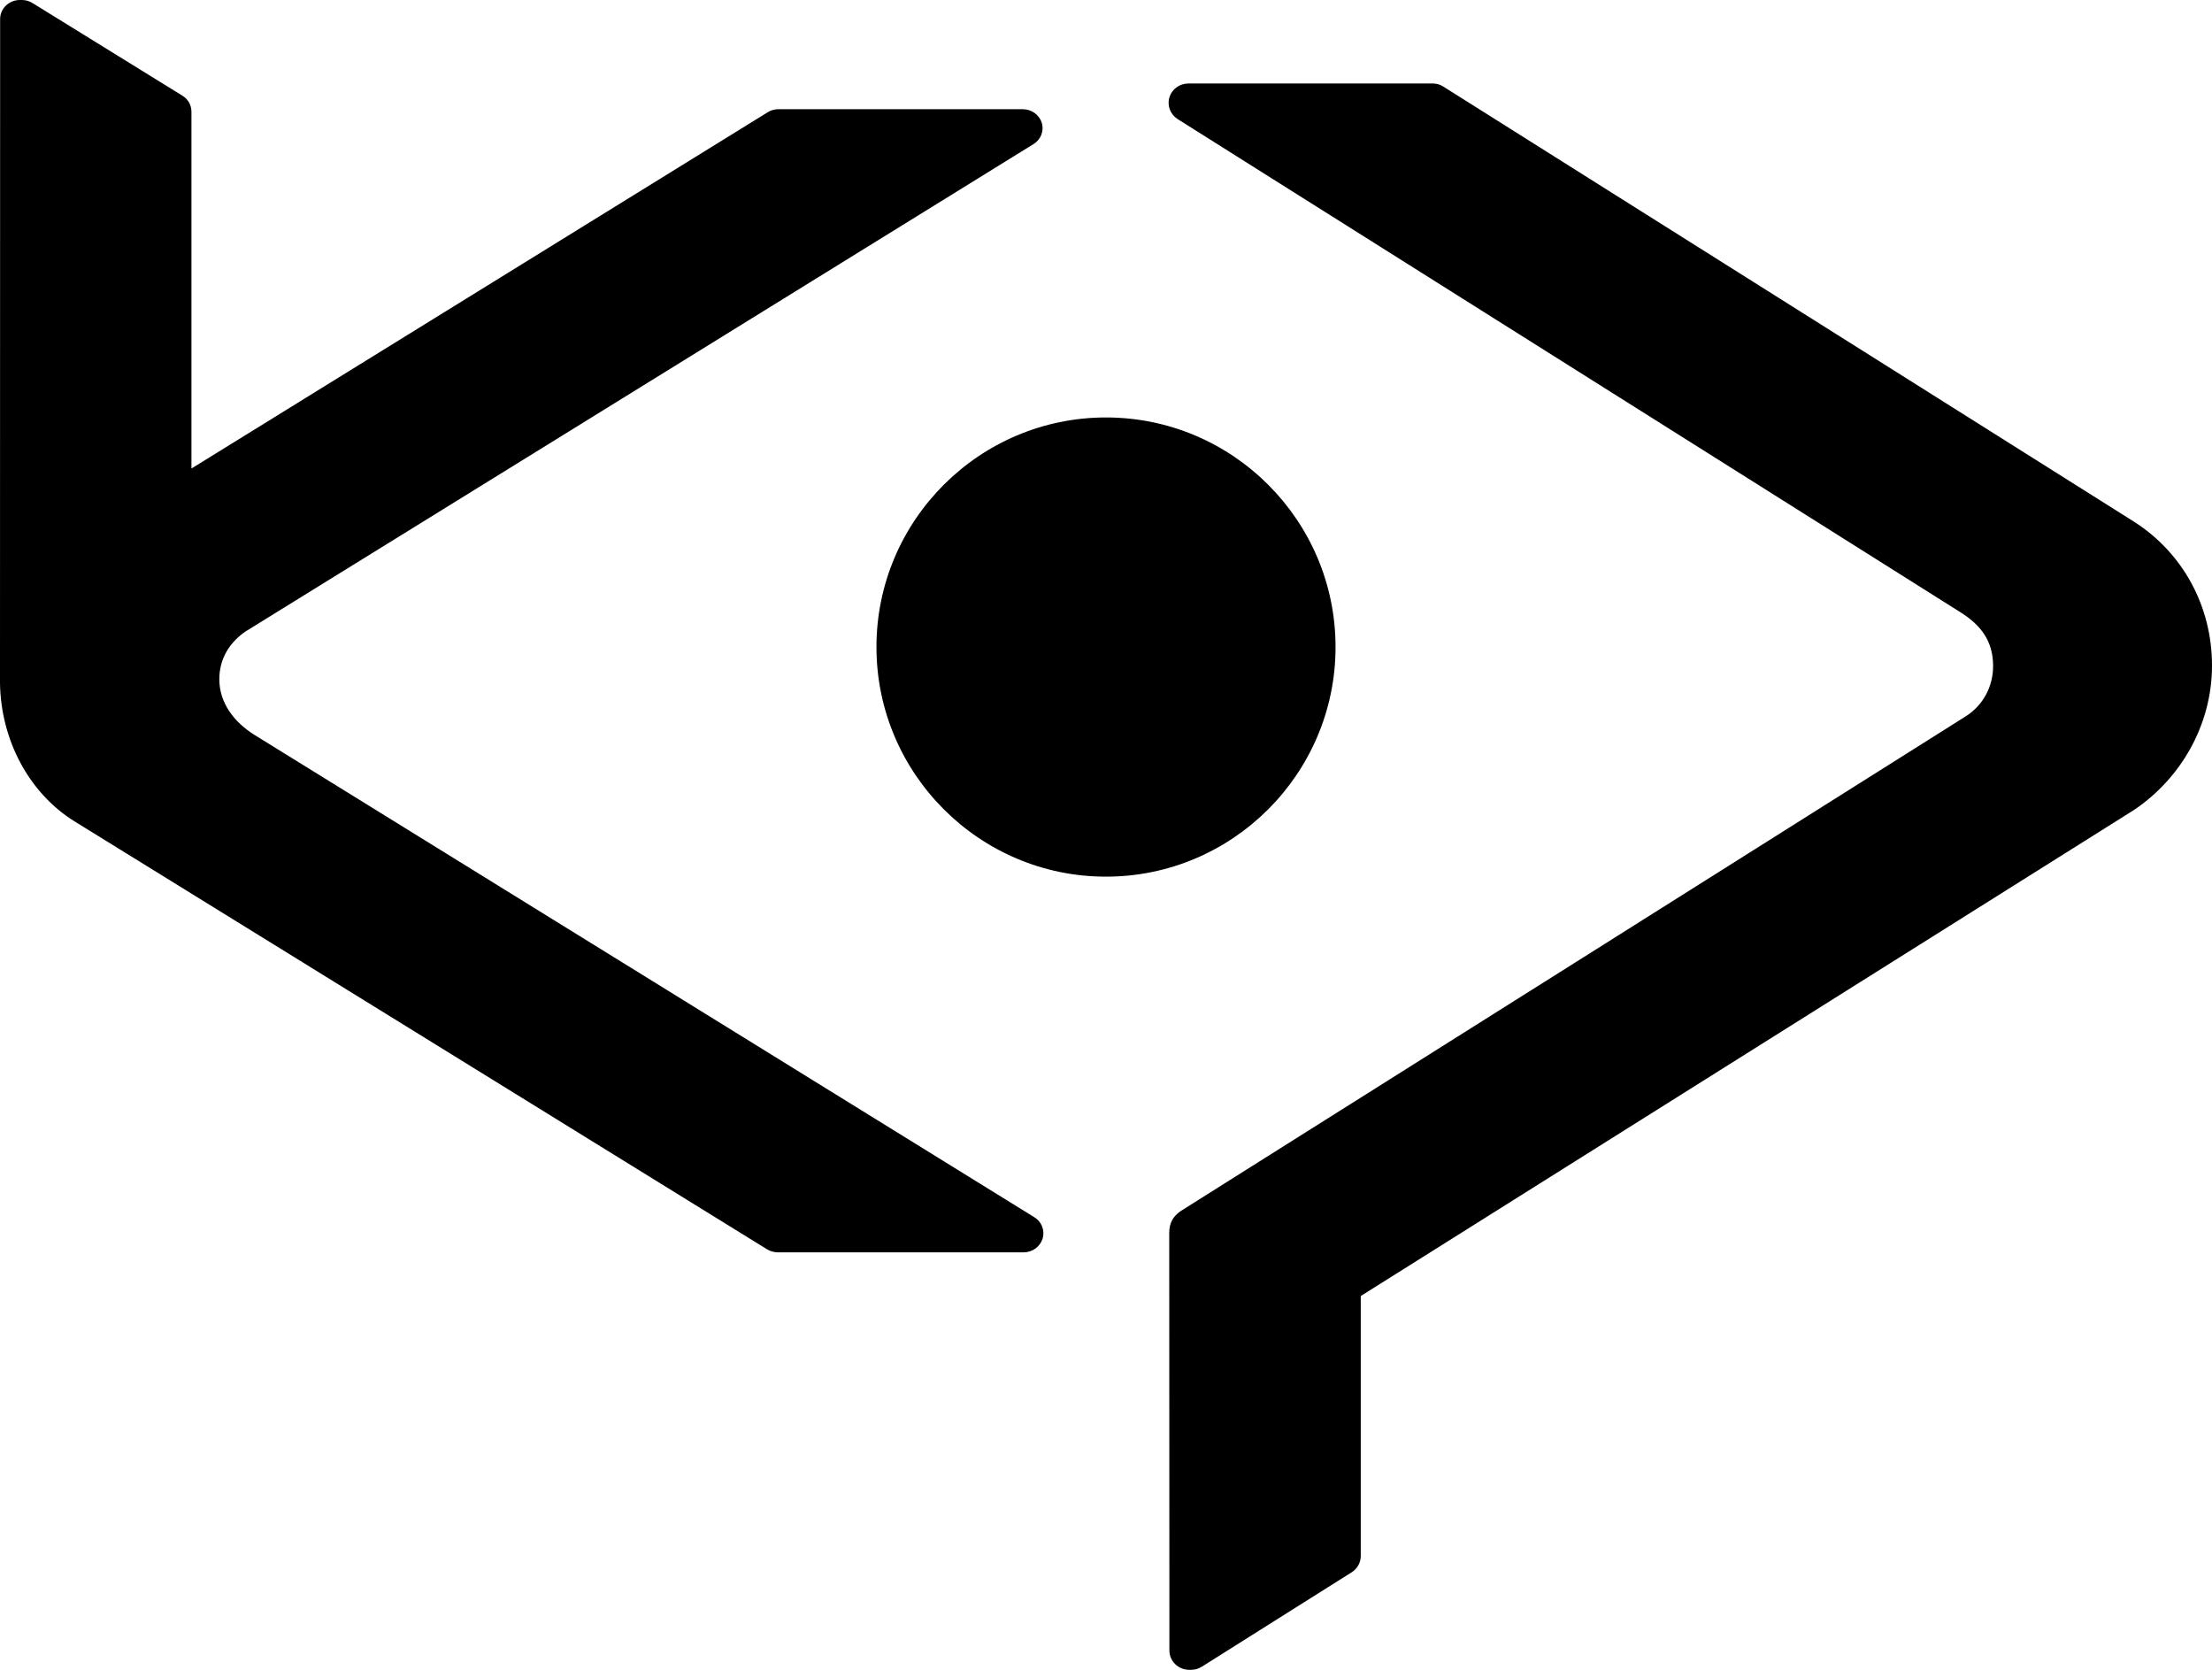 <?xml version="1.0" encoding="UTF-8"?>
<svg width="53px" height="40px" viewBox="0 0 53 40" version="1.1" xmlns="http://www.w3.org/2000/svg" xmlns:xlink="http://www.w3.org/1999/xlink">
    <!-- Generator: Sketch 53.2 (72643) - https://sketchapp.com -->
    <title>Group</title>
    <desc>Created with Sketch.</desc>
    <g id="Symbols" stroke="none" stroke-width="1" fill="none" fill-rule="evenodd">
        <g id="Mobile-header-non-hp" transform="translate(-134, -55)" fill="#000000">
            <g id="Group-4">
                <g id="Group" transform="translate(134, 55)">
                    <path d="M32,15.499 C32,12.468 29.533,10 26.499,10 C23.468,10 21,12.468 21,15.499 C21,18.53 23.468,21 26.499,21 C29.533,21 32,18.53 32,15.499" id="Fill-12"></path>
                    <path d="M51.147,12.507 L34.582,2.074 C34.507,2.024 34.416,2 34.325,2 L28.475,2 C28.264,2 28.08,2.134 28.019,2.332 C27.96,2.529 28.041,2.742 28.217,2.853 L46.972,14.666 C47.461,14.975 47.755,15.352 47.755,15.955 C47.755,16.451 47.514,16.89 47.114,17.15 C47.115,17.154 28.3,29.004 28.3,29.004 C28.102,29.134 28.016,29.304 28.015,29.53 L28.019,39.536 C28.019,39.792 28.232,40 28.494,40 L28.539,40 C28.632,40 28.719,39.974 28.797,39.925 L32.386,37.664 C32.52,37.581 32.604,37.432 32.604,37.274 L32.604,31.046 L51.135,19.4 C52.252,18.647 53,17.367 53,15.943 C53,14.519 52.301,13.251 51.147,12.507" id="Fill-13"></path>
                    <path d="M24.782,29.158 L6.095,17.603 C5.604,17.294 5.255,16.836 5.255,16.269 C5.255,15.782 5.499,15.391 5.882,15.127 L24.761,3.453 C24.939,3.345 25.021,3.135 24.961,2.942 C24.901,2.748 24.715,2.616 24.505,2.616 L18.654,2.616 C18.563,2.616 18.471,2.639 18.396,2.688 L4.587,11.223 L4.587,2.675 C4.587,2.52 4.506,2.374 4.37,2.292 L0.781,0.074 C0.703,0.025 0.615,0 0.524,0 L0.477,0 C0.216,0 0.003,0.204 0.003,0.454 L0,16.356 C0.017,17.719 0.69,18.993 1.78,19.672 L18.384,29.93 C18.462,29.975 18.552,30 18.643,30 L24.527,29.999 C24.74,29.999 24.921,29.864 24.981,29.67 C25.04,29.477 24.96,29.266 24.782,29.158" id="Fill-14"></path>
                </g>
            </g>
        </g>
    </g>
</svg>
